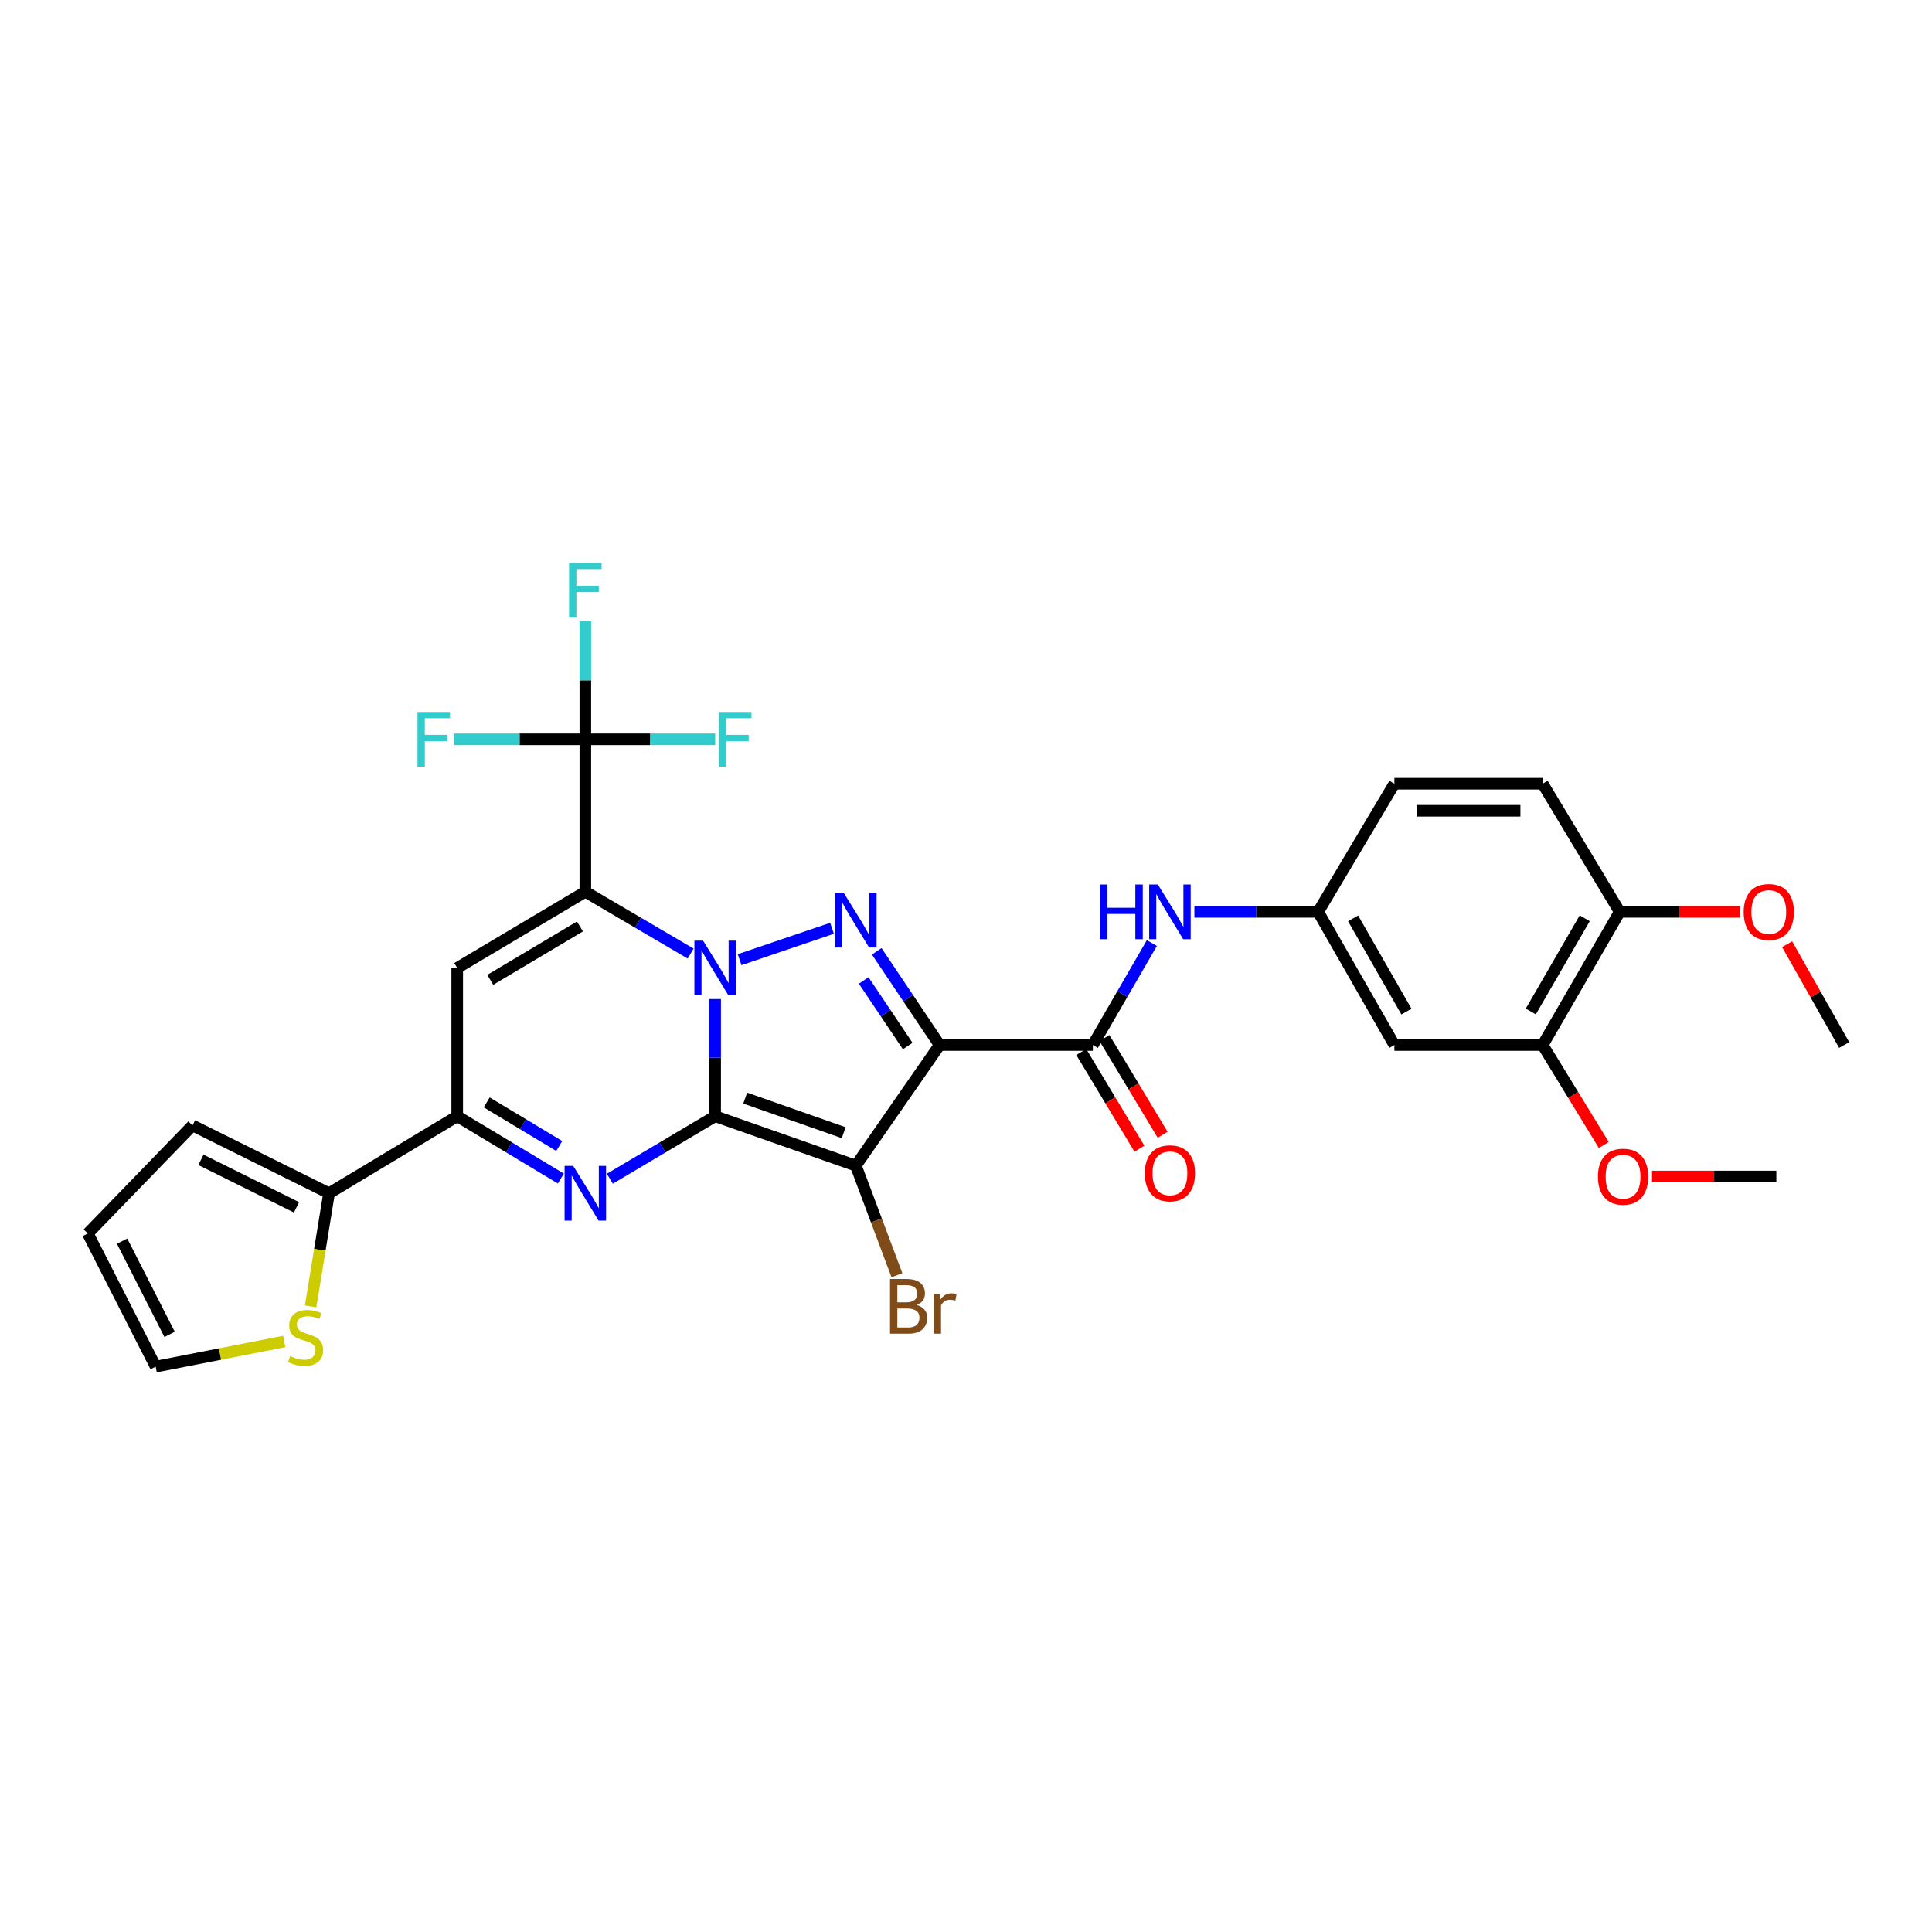 <?xml version='1.0' encoding='iso-8859-1'?>
<svg version='1.1' baseProfile='full'
              xmlns='http://www.w3.org/2000/svg'
                      xmlns:rdkit='http://www.rdkit.org/xml'
                      xmlns:xlink='http://www.w3.org/1999/xlink'
                  xml:space='preserve'
width='1000px' height='1000px' viewBox='0 0 1000 1000'>
<!-- END OF HEADER -->
<rect style='opacity:1.0;fill:#FFFFFF;stroke:none' width='1000' height='1000' x='0' y='0'> </rect>
<path class='bond-0' d='M 370.158,577.758 L 370.158,547.432' style='fill:none;fill-rule:evenodd;stroke:#000000;stroke-width:6px;stroke-linecap:butt;stroke-linejoin:miter;stroke-opacity:1' />
<path class='bond-0' d='M 370.158,547.432 L 370.158,517.106' style='fill:none;fill-rule:evenodd;stroke:#0000FF;stroke-width:6px;stroke-linecap:butt;stroke-linejoin:miter;stroke-opacity:1' />
<path class='bond-2' d='M 370.158,577.758 L 442.981,603.33' style='fill:none;fill-rule:evenodd;stroke:#000000;stroke-width:6px;stroke-linecap:butt;stroke-linejoin:miter;stroke-opacity:1' />
<path class='bond-2' d='M 385.722,568.378 L 436.699,586.278' style='fill:none;fill-rule:evenodd;stroke:#000000;stroke-width:6px;stroke-linecap:butt;stroke-linejoin:miter;stroke-opacity:1' />
<path class='bond-5' d='M 370.158,577.758 L 342.909,593.929' style='fill:none;fill-rule:evenodd;stroke:#000000;stroke-width:6px;stroke-linecap:butt;stroke-linejoin:miter;stroke-opacity:1' />
<path class='bond-5' d='M 342.909,593.929 L 315.661,610.1' style='fill:none;fill-rule:evenodd;stroke:#0000FF;stroke-width:6px;stroke-linecap:butt;stroke-linejoin:miter;stroke-opacity:1' />
<path class='bond-1' d='M 357.47,493.579 L 330.219,477.58' style='fill:none;fill-rule:evenodd;stroke:#0000FF;stroke-width:6px;stroke-linecap:butt;stroke-linejoin:miter;stroke-opacity:1' />
<path class='bond-1' d='M 330.219,477.58 L 302.968,461.581' style='fill:none;fill-rule:evenodd;stroke:#000000;stroke-width:6px;stroke-linecap:butt;stroke-linejoin:miter;stroke-opacity:1' />
<path class='bond-4' d='M 382.82,496.729 L 430.653,480.49' style='fill:none;fill-rule:evenodd;stroke:#0000FF;stroke-width:6px;stroke-linecap:butt;stroke-linejoin:miter;stroke-opacity:1' />
<path class='bond-9' d='M 302.968,461.581 L 302.968,382.672' style='fill:none;fill-rule:evenodd;stroke:#000000;stroke-width:6px;stroke-linecap:butt;stroke-linejoin:miter;stroke-opacity:1' />
<path class='bond-32' d='M 302.968,461.581 L 236.65,501.028' style='fill:none;fill-rule:evenodd;stroke:#000000;stroke-width:6px;stroke-linecap:butt;stroke-linejoin:miter;stroke-opacity:1' />
<path class='bond-32' d='M 300.181,479.537 L 253.759,507.15' style='fill:none;fill-rule:evenodd;stroke:#000000;stroke-width:6px;stroke-linecap:butt;stroke-linejoin:miter;stroke-opacity:1' />
<path class='bond-3' d='M 442.981,603.33 L 486.35,540.895' style='fill:none;fill-rule:evenodd;stroke:#000000;stroke-width:6px;stroke-linecap:butt;stroke-linejoin:miter;stroke-opacity:1' />
<path class='bond-16' d='M 442.981,603.33 L 453.619,631.697' style='fill:none;fill-rule:evenodd;stroke:#000000;stroke-width:6px;stroke-linecap:butt;stroke-linejoin:miter;stroke-opacity:1' />
<path class='bond-16' d='M 453.619,631.697 L 464.257,660.064' style='fill:none;fill-rule:evenodd;stroke:#7F4C19;stroke-width:6px;stroke-linecap:butt;stroke-linejoin:miter;stroke-opacity:1' />
<path class='bond-8' d='M 486.35,540.895 L 565.664,540.895' style='fill:none;fill-rule:evenodd;stroke:#000000;stroke-width:6px;stroke-linecap:butt;stroke-linejoin:miter;stroke-opacity:1' />
<path class='bond-31' d='M 486.35,540.895 L 470.073,516.652' style='fill:none;fill-rule:evenodd;stroke:#000000;stroke-width:6px;stroke-linecap:butt;stroke-linejoin:miter;stroke-opacity:1' />
<path class='bond-31' d='M 470.073,516.652 L 453.795,492.41' style='fill:none;fill-rule:evenodd;stroke:#0000FF;stroke-width:6px;stroke-linecap:butt;stroke-linejoin:miter;stroke-opacity:1' />
<path class='bond-31' d='M 469.838,541.431 L 458.443,524.461' style='fill:none;fill-rule:evenodd;stroke:#000000;stroke-width:6px;stroke-linecap:butt;stroke-linejoin:miter;stroke-opacity:1' />
<path class='bond-31' d='M 458.443,524.461 L 447.049,507.491' style='fill:none;fill-rule:evenodd;stroke:#0000FF;stroke-width:6px;stroke-linecap:butt;stroke-linejoin:miter;stroke-opacity:1' />
<path class='bond-7' d='M 290.293,610.012 L 263.472,593.885' style='fill:none;fill-rule:evenodd;stroke:#0000FF;stroke-width:6px;stroke-linecap:butt;stroke-linejoin:miter;stroke-opacity:1' />
<path class='bond-7' d='M 263.472,593.885 L 236.65,577.758' style='fill:none;fill-rule:evenodd;stroke:#000000;stroke-width:6px;stroke-linecap:butt;stroke-linejoin:miter;stroke-opacity:1' />
<path class='bond-7' d='M 289.465,593.169 L 270.69,581.881' style='fill:none;fill-rule:evenodd;stroke:#0000FF;stroke-width:6px;stroke-linecap:butt;stroke-linejoin:miter;stroke-opacity:1' />
<path class='bond-7' d='M 270.69,581.881 L 251.915,570.592' style='fill:none;fill-rule:evenodd;stroke:#000000;stroke-width:6px;stroke-linecap:butt;stroke-linejoin:miter;stroke-opacity:1' />
<path class='bond-6' d='M 236.65,501.028 L 236.65,577.758' style='fill:none;fill-rule:evenodd;stroke:#000000;stroke-width:6px;stroke-linecap:butt;stroke-linejoin:miter;stroke-opacity:1' />
<path class='bond-10' d='M 236.65,577.758 L 170.309,617.633' style='fill:none;fill-rule:evenodd;stroke:#000000;stroke-width:6px;stroke-linecap:butt;stroke-linejoin:miter;stroke-opacity:1' />
<path class='bond-11' d='M 565.664,540.895 L 580.935,514.512' style='fill:none;fill-rule:evenodd;stroke:#000000;stroke-width:6px;stroke-linecap:butt;stroke-linejoin:miter;stroke-opacity:1' />
<path class='bond-11' d='M 580.935,514.512 L 596.206,488.128' style='fill:none;fill-rule:evenodd;stroke:#0000FF;stroke-width:6px;stroke-linecap:butt;stroke-linejoin:miter;stroke-opacity:1' />
<path class='bond-17' d='M 559.662,544.505 L 574.72,569.54' style='fill:none;fill-rule:evenodd;stroke:#000000;stroke-width:6px;stroke-linecap:butt;stroke-linejoin:miter;stroke-opacity:1' />
<path class='bond-17' d='M 574.72,569.54 L 589.777,594.576' style='fill:none;fill-rule:evenodd;stroke:#FF0000;stroke-width:6px;stroke-linecap:butt;stroke-linejoin:miter;stroke-opacity:1' />
<path class='bond-17' d='M 571.666,537.285 L 586.723,562.321' style='fill:none;fill-rule:evenodd;stroke:#000000;stroke-width:6px;stroke-linecap:butt;stroke-linejoin:miter;stroke-opacity:1' />
<path class='bond-17' d='M 586.723,562.321 L 601.78,587.356' style='fill:none;fill-rule:evenodd;stroke:#FF0000;stroke-width:6px;stroke-linecap:butt;stroke-linejoin:miter;stroke-opacity:1' />
<path class='bond-22' d='M 302.968,382.672 L 268.926,382.672' style='fill:none;fill-rule:evenodd;stroke:#000000;stroke-width:6px;stroke-linecap:butt;stroke-linejoin:miter;stroke-opacity:1' />
<path class='bond-22' d='M 268.926,382.672 L 234.884,382.672' style='fill:none;fill-rule:evenodd;stroke:#33CCCC;stroke-width:6px;stroke-linecap:butt;stroke-linejoin:miter;stroke-opacity:1' />
<path class='bond-23' d='M 302.968,382.672 L 302.968,352.129' style='fill:none;fill-rule:evenodd;stroke:#000000;stroke-width:6px;stroke-linecap:butt;stroke-linejoin:miter;stroke-opacity:1' />
<path class='bond-23' d='M 302.968,352.129 L 302.968,321.587' style='fill:none;fill-rule:evenodd;stroke:#33CCCC;stroke-width:6px;stroke-linecap:butt;stroke-linejoin:miter;stroke-opacity:1' />
<path class='bond-24' d='M 302.968,382.672 L 336.581,382.672' style='fill:none;fill-rule:evenodd;stroke:#000000;stroke-width:6px;stroke-linecap:butt;stroke-linejoin:miter;stroke-opacity:1' />
<path class='bond-24' d='M 336.581,382.672 L 370.195,382.672' style='fill:none;fill-rule:evenodd;stroke:#33CCCC;stroke-width:6px;stroke-linecap:butt;stroke-linejoin:miter;stroke-opacity:1' />
<path class='bond-12' d='M 170.309,617.633 L 165.542,646.908' style='fill:none;fill-rule:evenodd;stroke:#000000;stroke-width:6px;stroke-linecap:butt;stroke-linejoin:miter;stroke-opacity:1' />
<path class='bond-12' d='M 165.542,646.908 L 160.775,676.184' style='fill:none;fill-rule:evenodd;stroke:#CCCC00;stroke-width:6px;stroke-linecap:butt;stroke-linejoin:miter;stroke-opacity:1' />
<path class='bond-18' d='M 170.309,617.633 L 99.641,582.513' style='fill:none;fill-rule:evenodd;stroke:#000000;stroke-width:6px;stroke-linecap:butt;stroke-linejoin:miter;stroke-opacity:1' />
<path class='bond-18' d='M 153.474,624.909 L 104.007,600.325' style='fill:none;fill-rule:evenodd;stroke:#000000;stroke-width:6px;stroke-linecap:butt;stroke-linejoin:miter;stroke-opacity:1' />
<path class='bond-15' d='M 618.213,471.978 L 650.249,471.978' style='fill:none;fill-rule:evenodd;stroke:#0000FF;stroke-width:6px;stroke-linecap:butt;stroke-linejoin:miter;stroke-opacity:1' />
<path class='bond-15' d='M 650.249,471.978 L 682.285,471.978' style='fill:none;fill-rule:evenodd;stroke:#000000;stroke-width:6px;stroke-linecap:butt;stroke-linejoin:miter;stroke-opacity:1' />
<path class='bond-20' d='M 147.112,694.355 L 113.839,700.865' style='fill:none;fill-rule:evenodd;stroke:#CCCC00;stroke-width:6px;stroke-linecap:butt;stroke-linejoin:miter;stroke-opacity:1' />
<path class='bond-20' d='M 113.839,700.865 L 80.567,707.375' style='fill:none;fill-rule:evenodd;stroke:#000000;stroke-width:6px;stroke-linecap:butt;stroke-linejoin:miter;stroke-opacity:1' />
<path class='bond-13' d='M 721.732,540.895 L 682.285,471.978' style='fill:none;fill-rule:evenodd;stroke:#000000;stroke-width:6px;stroke-linecap:butt;stroke-linejoin:miter;stroke-opacity:1' />
<path class='bond-13' d='M 727.972,523.599 L 700.359,475.357' style='fill:none;fill-rule:evenodd;stroke:#000000;stroke-width:6px;stroke-linecap:butt;stroke-linejoin:miter;stroke-opacity:1' />
<path class='bond-14' d='M 721.732,540.895 L 798.478,540.895' style='fill:none;fill-rule:evenodd;stroke:#000000;stroke-width:6px;stroke-linecap:butt;stroke-linejoin:miter;stroke-opacity:1' />
<path class='bond-27' d='M 798.478,540.895 L 814.296,566.772' style='fill:none;fill-rule:evenodd;stroke:#000000;stroke-width:6px;stroke-linecap:butt;stroke-linejoin:miter;stroke-opacity:1' />
<path class='bond-27' d='M 814.296,566.772 L 830.115,592.649' style='fill:none;fill-rule:evenodd;stroke:#FF0000;stroke-width:6px;stroke-linecap:butt;stroke-linejoin:miter;stroke-opacity:1' />
<path class='bond-34' d='M 798.478,540.895 L 838.353,471.978' style='fill:none;fill-rule:evenodd;stroke:#000000;stroke-width:6px;stroke-linecap:butt;stroke-linejoin:miter;stroke-opacity:1' />
<path class='bond-34' d='M 792.335,523.542 L 820.247,475.3' style='fill:none;fill-rule:evenodd;stroke:#000000;stroke-width:6px;stroke-linecap:butt;stroke-linejoin:miter;stroke-opacity:1' />
<path class='bond-26' d='M 682.285,471.978 L 721.732,405.652' style='fill:none;fill-rule:evenodd;stroke:#000000;stroke-width:6px;stroke-linecap:butt;stroke-linejoin:miter;stroke-opacity:1' />
<path class='bond-21' d='M 99.641,582.513 L 45.455,638.442' style='fill:none;fill-rule:evenodd;stroke:#000000;stroke-width:6px;stroke-linecap:butt;stroke-linejoin:miter;stroke-opacity:1' />
<path class='bond-19' d='M 838.353,471.978 L 798.478,405.652' style='fill:none;fill-rule:evenodd;stroke:#000000;stroke-width:6px;stroke-linecap:butt;stroke-linejoin:miter;stroke-opacity:1' />
<path class='bond-28' d='M 838.353,471.978 L 869.475,471.978' style='fill:none;fill-rule:evenodd;stroke:#000000;stroke-width:6px;stroke-linecap:butt;stroke-linejoin:miter;stroke-opacity:1' />
<path class='bond-28' d='M 869.475,471.978 L 900.597,471.978' style='fill:none;fill-rule:evenodd;stroke:#FF0000;stroke-width:6px;stroke-linecap:butt;stroke-linejoin:miter;stroke-opacity:1' />
<path class='bond-33' d='M 80.567,707.375 L 45.455,638.442' style='fill:none;fill-rule:evenodd;stroke:#000000;stroke-width:6px;stroke-linecap:butt;stroke-linejoin:miter;stroke-opacity:1' />
<path class='bond-33' d='M 87.782,690.677 L 63.203,642.424' style='fill:none;fill-rule:evenodd;stroke:#000000;stroke-width:6px;stroke-linecap:butt;stroke-linejoin:miter;stroke-opacity:1' />
<path class='bond-25' d='M 798.478,405.652 L 721.732,405.652' style='fill:none;fill-rule:evenodd;stroke:#000000;stroke-width:6px;stroke-linecap:butt;stroke-linejoin:miter;stroke-opacity:1' />
<path class='bond-25' d='M 786.966,419.66 L 733.244,419.66' style='fill:none;fill-rule:evenodd;stroke:#000000;stroke-width:6px;stroke-linecap:butt;stroke-linejoin:miter;stroke-opacity:1' />
<path class='bond-29' d='M 855.072,608.964 L 887.252,608.964' style='fill:none;fill-rule:evenodd;stroke:#FF0000;stroke-width:6px;stroke-linecap:butt;stroke-linejoin:miter;stroke-opacity:1' />
<path class='bond-29' d='M 887.252,608.964 L 919.433,608.964' style='fill:none;fill-rule:evenodd;stroke:#000000;stroke-width:6px;stroke-linecap:butt;stroke-linejoin:miter;stroke-opacity:1' />
<path class='bond-30' d='M 925.004,488.718 L 939.775,514.806' style='fill:none;fill-rule:evenodd;stroke:#FF0000;stroke-width:6px;stroke-linecap:butt;stroke-linejoin:miter;stroke-opacity:1' />
<path class='bond-30' d='M 939.775,514.806 L 954.545,540.895' style='fill:none;fill-rule:evenodd;stroke:#000000;stroke-width:6px;stroke-linecap:butt;stroke-linejoin:miter;stroke-opacity:1' />
<path  class='atom-1' d='M 363.898 486.868
L 373.178 501.868
Q 374.098 503.348, 375.578 506.028
Q 377.058 508.708, 377.138 508.868
L 377.138 486.868
L 380.898 486.868
L 380.898 515.188
L 377.018 515.188
L 367.058 498.788
Q 365.898 496.868, 364.658 494.668
Q 363.458 492.468, 363.098 491.788
L 363.098 515.188
L 359.418 515.188
L 359.418 486.868
L 363.898 486.868
' fill='#0000FF'/>
<path  class='atom-5' d='M 436.721 462.145
L 446.001 477.145
Q 446.921 478.625, 448.401 481.305
Q 449.881 483.985, 449.961 484.145
L 449.961 462.145
L 453.721 462.145
L 453.721 490.465
L 449.841 490.465
L 439.881 474.065
Q 438.721 472.145, 437.481 469.945
Q 436.281 467.745, 435.921 467.065
L 435.921 490.465
L 432.241 490.465
L 432.241 462.145
L 436.721 462.145
' fill='#0000FF'/>
<path  class='atom-6' d='M 296.708 603.473
L 305.988 618.473
Q 306.908 619.953, 308.388 622.633
Q 309.868 625.313, 309.948 625.473
L 309.948 603.473
L 313.708 603.473
L 313.708 631.793
L 309.828 631.793
L 299.868 615.393
Q 298.708 613.473, 297.468 611.273
Q 296.268 609.073, 295.908 608.393
L 295.908 631.793
L 292.228 631.793
L 292.228 603.473
L 296.708 603.473
' fill='#0000FF'/>
<path  class='atom-12' d='M 569.335 457.818
L 573.175 457.818
L 573.175 469.858
L 587.655 469.858
L 587.655 457.818
L 591.495 457.818
L 591.495 486.138
L 587.655 486.138
L 587.655 473.058
L 573.175 473.058
L 573.175 486.138
L 569.335 486.138
L 569.335 457.818
' fill='#0000FF'/>
<path  class='atom-12' d='M 599.295 457.818
L 608.575 472.818
Q 609.495 474.298, 610.975 476.978
Q 612.455 479.658, 612.535 479.818
L 612.535 457.818
L 616.295 457.818
L 616.295 486.138
L 612.415 486.138
L 602.455 469.738
Q 601.295 467.818, 600.055 465.618
Q 598.855 463.418, 598.495 462.738
L 598.495 486.138
L 594.815 486.138
L 594.815 457.818
L 599.295 457.818
' fill='#0000FF'/>
<path  class='atom-13' d='M 150.169 701.912
Q 150.489 702.032, 151.809 702.592
Q 153.129 703.152, 154.569 703.512
Q 156.049 703.832, 157.489 703.832
Q 160.169 703.832, 161.729 702.552
Q 163.289 701.232, 163.289 698.952
Q 163.289 697.392, 162.489 696.432
Q 161.729 695.472, 160.529 694.952
Q 159.329 694.432, 157.329 693.832
Q 154.809 693.072, 153.289 692.352
Q 151.809 691.632, 150.729 690.112
Q 149.689 688.592, 149.689 686.032
Q 149.689 682.472, 152.089 680.272
Q 154.529 678.072, 159.329 678.072
Q 162.609 678.072, 166.329 679.632
L 165.409 682.712
Q 162.009 681.312, 159.449 681.312
Q 156.689 681.312, 155.169 682.472
Q 153.649 683.592, 153.689 685.552
Q 153.689 687.072, 154.449 687.992
Q 155.249 688.912, 156.369 689.432
Q 157.529 689.952, 159.449 690.552
Q 162.009 691.352, 163.529 692.152
Q 165.049 692.952, 166.129 694.592
Q 167.249 696.192, 167.249 698.952
Q 167.249 702.872, 164.609 704.992
Q 162.009 707.072, 157.649 707.072
Q 155.129 707.072, 153.209 706.512
Q 151.329 705.992, 149.089 705.072
L 150.169 701.912
' fill='#CCCC00'/>
<path  class='atom-17' d='M 474.436 675.449
Q 477.156 676.209, 478.516 677.889
Q 479.916 679.529, 479.916 681.969
Q 479.916 685.889, 477.396 688.129
Q 474.916 690.329, 470.196 690.329
L 460.676 690.329
L 460.676 662.009
L 469.036 662.009
Q 473.876 662.009, 476.316 663.969
Q 478.756 665.929, 478.756 669.529
Q 478.756 673.809, 474.436 675.449
M 464.476 665.209
L 464.476 674.089
L 469.036 674.089
Q 471.836 674.089, 473.276 672.969
Q 474.756 671.809, 474.756 669.529
Q 474.756 665.209, 469.036 665.209
L 464.476 665.209
M 470.196 687.129
Q 472.956 687.129, 474.436 685.809
Q 475.916 684.489, 475.916 681.969
Q 475.916 679.649, 474.276 678.489
Q 472.676 677.289, 469.596 677.289
L 464.476 677.289
L 464.476 687.129
L 470.196 687.129
' fill='#7F4C19'/>
<path  class='atom-17' d='M 486.356 669.769
L 486.796 672.609
Q 488.956 669.409, 492.476 669.409
Q 493.596 669.409, 495.116 669.809
L 494.516 673.169
Q 492.796 672.769, 491.836 672.769
Q 490.156 672.769, 489.036 673.449
Q 487.956 674.089, 487.076 675.649
L 487.076 690.329
L 483.316 690.329
L 483.316 669.769
L 486.356 669.769
' fill='#7F4C19'/>
<path  class='atom-18' d='M 592.555 607.301
Q 592.555 600.501, 595.915 596.701
Q 599.275 592.901, 605.555 592.901
Q 611.835 592.901, 615.195 596.701
Q 618.555 600.501, 618.555 607.301
Q 618.555 614.181, 615.155 618.101
Q 611.755 621.981, 605.555 621.981
Q 599.315 621.981, 595.915 618.101
Q 592.555 614.221, 592.555 607.301
M 605.555 618.781
Q 609.875 618.781, 612.195 615.901
Q 614.555 612.981, 614.555 607.301
Q 614.555 601.741, 612.195 598.941
Q 609.875 596.101, 605.555 596.101
Q 601.235 596.101, 598.875 598.901
Q 596.555 601.701, 596.555 607.301
Q 596.555 613.021, 598.875 615.901
Q 601.235 618.781, 605.555 618.781
' fill='#FF0000'/>
<path  class='atom-23' d='M 216.082 368.512
L 232.922 368.512
L 232.922 371.752
L 219.882 371.752
L 219.882 380.352
L 231.482 380.352
L 231.482 383.632
L 219.882 383.632
L 219.882 396.832
L 216.082 396.832
L 216.082 368.512
' fill='#33CCCC'/>
<path  class='atom-24' d='M 294.548 291.338
L 311.388 291.338
L 311.388 294.578
L 298.348 294.578
L 298.348 303.178
L 309.948 303.178
L 309.948 306.458
L 298.348 306.458
L 298.348 319.658
L 294.548 319.658
L 294.548 291.338
' fill='#33CCCC'/>
<path  class='atom-25' d='M 372.134 368.512
L 388.974 368.512
L 388.974 371.752
L 375.934 371.752
L 375.934 380.352
L 387.534 380.352
L 387.534 383.632
L 375.934 383.632
L 375.934 396.832
L 372.134 396.832
L 372.134 368.512
' fill='#33CCCC'/>
<path  class='atom-28' d='M 827.088 609.044
Q 827.088 602.244, 830.448 598.444
Q 833.808 594.644, 840.088 594.644
Q 846.368 594.644, 849.728 598.444
Q 853.088 602.244, 853.088 609.044
Q 853.088 615.924, 849.688 619.844
Q 846.288 623.724, 840.088 623.724
Q 833.848 623.724, 830.448 619.844
Q 827.088 615.964, 827.088 609.044
M 840.088 620.524
Q 844.408 620.524, 846.728 617.644
Q 849.088 614.724, 849.088 609.044
Q 849.088 603.484, 846.728 600.684
Q 844.408 597.844, 840.088 597.844
Q 835.768 597.844, 833.408 600.644
Q 831.088 603.444, 831.088 609.044
Q 831.088 614.764, 833.408 617.644
Q 835.768 620.524, 840.088 620.524
' fill='#FF0000'/>
<path  class='atom-29' d='M 902.527 472.058
Q 902.527 465.258, 905.887 461.458
Q 909.247 457.658, 915.527 457.658
Q 921.807 457.658, 925.167 461.458
Q 928.527 465.258, 928.527 472.058
Q 928.527 478.938, 925.127 482.858
Q 921.727 486.738, 915.527 486.738
Q 909.287 486.738, 905.887 482.858
Q 902.527 478.978, 902.527 472.058
M 915.527 483.538
Q 919.847 483.538, 922.167 480.658
Q 924.527 477.738, 924.527 472.058
Q 924.527 466.498, 922.167 463.698
Q 919.847 460.858, 915.527 460.858
Q 911.207 460.858, 908.847 463.658
Q 906.527 466.458, 906.527 472.058
Q 906.527 477.778, 908.847 480.658
Q 911.207 483.538, 915.527 483.538
' fill='#FF0000'/>
</svg>
